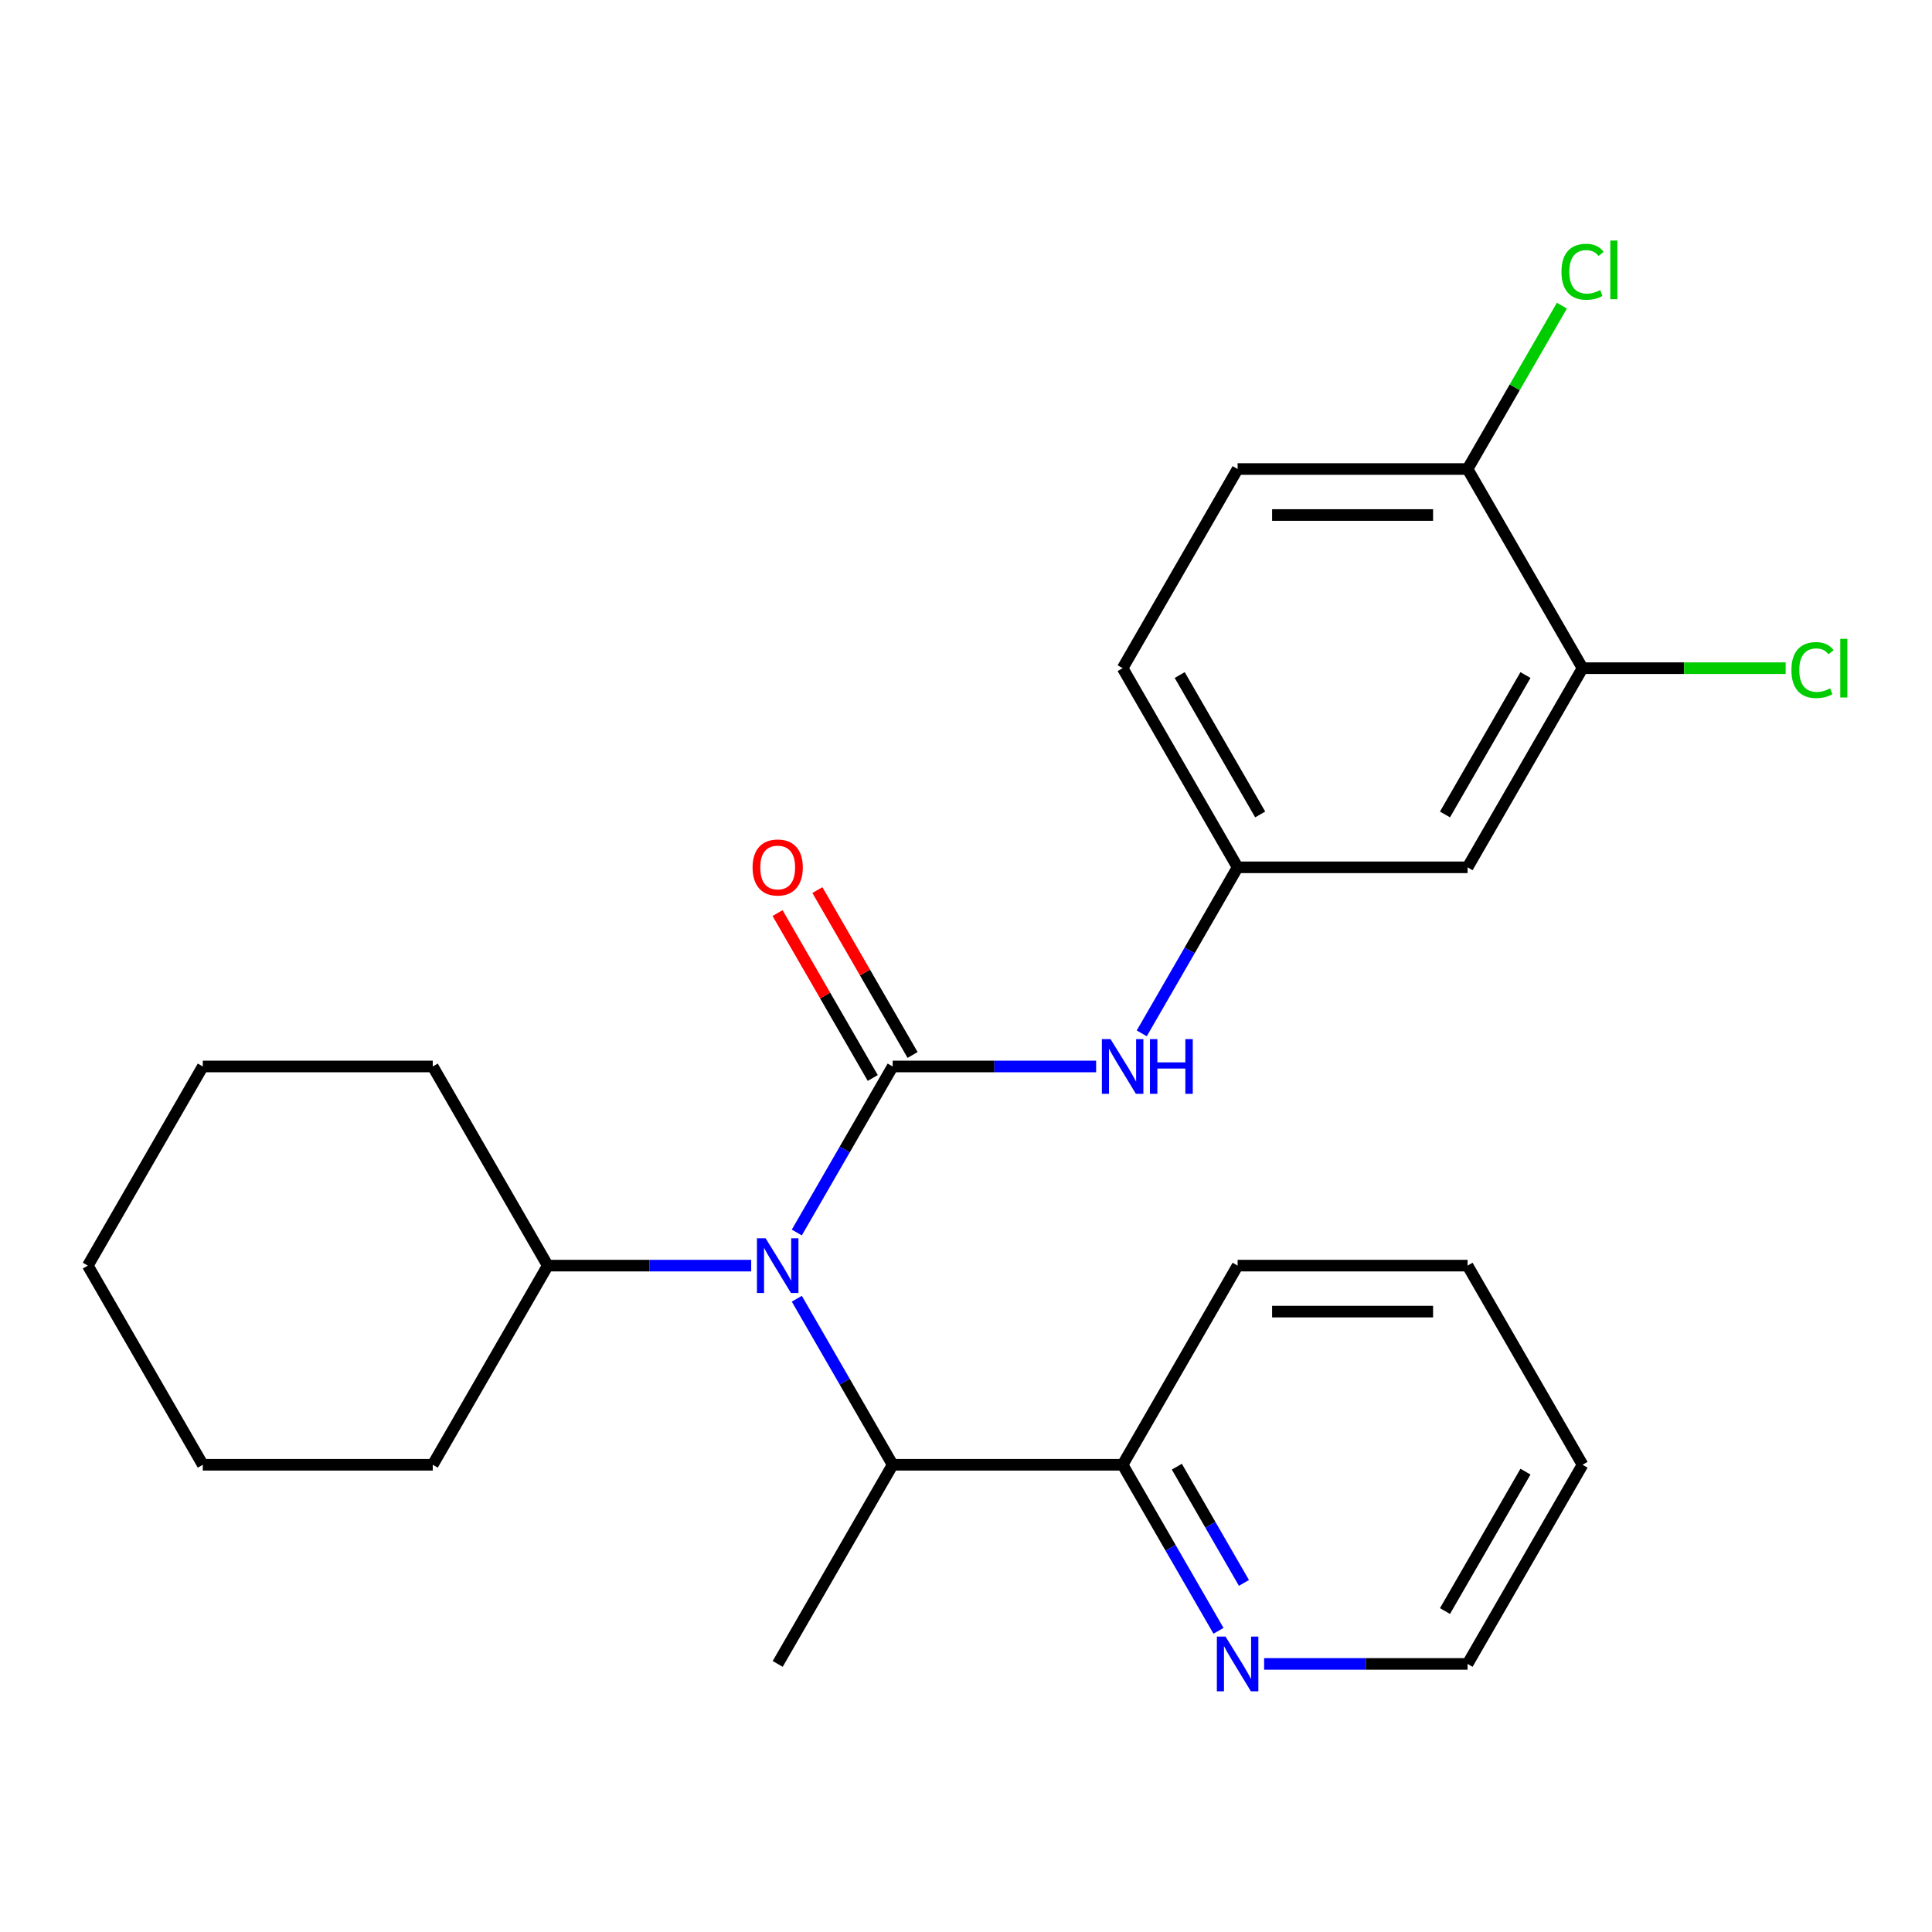 <?xml version='1.0' encoding='iso-8859-1'?>
<svg version='1.1' baseProfile='full'
              xmlns='http://www.w3.org/2000/svg'
                      xmlns:rdkit='http://www.rdkit.org/xml'
                      xmlns:xlink='http://www.w3.org/1999/xlink'
                  xml:space='preserve'
width='1000px' height='1000px' viewBox='0 0 1000 1000'>
<!-- END OF HEADER -->
<rect style='opacity:1.0;fill:#FFFFFF;stroke:none' width='1000' height='1000' x='0' y='0'> </rect>
<path class='bond-0' d='M 462.046,552.003 L 437.236,594.975' style='fill:none;fill-rule:evenodd;stroke:#000000;stroke-width:6px;stroke-linecap:butt;stroke-linejoin:miter;stroke-opacity:1' />
<path class='bond-0' d='M 437.236,594.975 L 412.426,637.947' style='fill:none;fill-rule:evenodd;stroke:#0000FF;stroke-width:6px;stroke-linecap:butt;stroke-linejoin:miter;stroke-opacity:1' />
<path class='bond-1' d='M 462.046,552.003 L 514.701,552.003' style='fill:none;fill-rule:evenodd;stroke:#000000;stroke-width:6px;stroke-linecap:butt;stroke-linejoin:miter;stroke-opacity:1' />
<path class='bond-1' d='M 514.701,552.003 L 567.357,552.003' style='fill:none;fill-rule:evenodd;stroke:#0000FF;stroke-width:6px;stroke-linecap:butt;stroke-linejoin:miter;stroke-opacity:1' />
<path class='bond-5' d='M 472.354,546.052 L 447.717,503.38' style='fill:none;fill-rule:evenodd;stroke:#000000;stroke-width:6px;stroke-linecap:butt;stroke-linejoin:miter;stroke-opacity:1' />
<path class='bond-5' d='M 447.717,503.38 L 423.081,460.708' style='fill:none;fill-rule:evenodd;stroke:#FF0000;stroke-width:6px;stroke-linecap:butt;stroke-linejoin:miter;stroke-opacity:1' />
<path class='bond-5' d='M 451.738,557.955 L 427.101,515.283' style='fill:none;fill-rule:evenodd;stroke:#000000;stroke-width:6px;stroke-linecap:butt;stroke-linejoin:miter;stroke-opacity:1' />
<path class='bond-5' d='M 427.101,515.283 L 402.465,472.611' style='fill:none;fill-rule:evenodd;stroke:#FF0000;stroke-width:6px;stroke-linecap:butt;stroke-linejoin:miter;stroke-opacity:1' />
<path class='bond-2' d='M 412.426,672.219 L 437.236,715.191' style='fill:none;fill-rule:evenodd;stroke:#0000FF;stroke-width:6px;stroke-linecap:butt;stroke-linejoin:miter;stroke-opacity:1' />
<path class='bond-2' d='M 437.236,715.191 L 462.046,758.163' style='fill:none;fill-rule:evenodd;stroke:#000000;stroke-width:6px;stroke-linecap:butt;stroke-linejoin:miter;stroke-opacity:1' />
<path class='bond-10' d='M 388.817,655.083 L 336.162,655.083' style='fill:none;fill-rule:evenodd;stroke:#0000FF;stroke-width:6px;stroke-linecap:butt;stroke-linejoin:miter;stroke-opacity:1' />
<path class='bond-10' d='M 336.162,655.083 L 283.507,655.083' style='fill:none;fill-rule:evenodd;stroke:#000000;stroke-width:6px;stroke-linecap:butt;stroke-linejoin:miter;stroke-opacity:1' />
<path class='bond-6' d='M 590.966,534.868 L 615.775,491.896' style='fill:none;fill-rule:evenodd;stroke:#0000FF;stroke-width:6px;stroke-linecap:butt;stroke-linejoin:miter;stroke-opacity:1' />
<path class='bond-6' d='M 615.775,491.896 L 640.585,448.924' style='fill:none;fill-rule:evenodd;stroke:#000000;stroke-width:6px;stroke-linecap:butt;stroke-linejoin:miter;stroke-opacity:1' />
<path class='bond-7' d='M 462.046,758.163 L 581.072,758.163' style='fill:none;fill-rule:evenodd;stroke:#000000;stroke-width:6px;stroke-linecap:butt;stroke-linejoin:miter;stroke-opacity:1' />
<path class='bond-15' d='M 462.046,758.163 L 402.533,861.242' style='fill:none;fill-rule:evenodd;stroke:#000000;stroke-width:6px;stroke-linecap:butt;stroke-linejoin:miter;stroke-opacity:1' />
<path class='bond-3' d='M 819.125,345.844 L 759.611,448.924' style='fill:none;fill-rule:evenodd;stroke:#000000;stroke-width:6px;stroke-linecap:butt;stroke-linejoin:miter;stroke-opacity:1' />
<path class='bond-3' d='M 789.582,349.403 L 747.922,421.559' style='fill:none;fill-rule:evenodd;stroke:#000000;stroke-width:6px;stroke-linecap:butt;stroke-linejoin:miter;stroke-opacity:1' />
<path class='bond-12' d='M 819.125,345.844 L 871.69,345.844' style='fill:none;fill-rule:evenodd;stroke:#000000;stroke-width:6px;stroke-linecap:butt;stroke-linejoin:miter;stroke-opacity:1' />
<path class='bond-12' d='M 871.69,345.844 L 924.255,345.844' style='fill:none;fill-rule:evenodd;stroke:#00CC00;stroke-width:6px;stroke-linecap:butt;stroke-linejoin:miter;stroke-opacity:1' />
<path class='bond-25' d='M 819.125,345.844 L 759.611,242.764' style='fill:none;fill-rule:evenodd;stroke:#000000;stroke-width:6px;stroke-linecap:butt;stroke-linejoin:miter;stroke-opacity:1' />
<path class='bond-4' d='M 759.611,448.924 L 640.585,448.924' style='fill:none;fill-rule:evenodd;stroke:#000000;stroke-width:6px;stroke-linecap:butt;stroke-linejoin:miter;stroke-opacity:1' />
<path class='bond-13' d='M 640.585,448.924 L 581.072,345.844' style='fill:none;fill-rule:evenodd;stroke:#000000;stroke-width:6px;stroke-linecap:butt;stroke-linejoin:miter;stroke-opacity:1' />
<path class='bond-13' d='M 652.274,421.559 L 610.615,349.403' style='fill:none;fill-rule:evenodd;stroke:#000000;stroke-width:6px;stroke-linecap:butt;stroke-linejoin:miter;stroke-opacity:1' />
<path class='bond-8' d='M 581.072,758.163 L 605.882,801.135' style='fill:none;fill-rule:evenodd;stroke:#000000;stroke-width:6px;stroke-linecap:butt;stroke-linejoin:miter;stroke-opacity:1' />
<path class='bond-8' d='M 605.882,801.135 L 630.692,844.107' style='fill:none;fill-rule:evenodd;stroke:#0000FF;stroke-width:6px;stroke-linecap:butt;stroke-linejoin:miter;stroke-opacity:1' />
<path class='bond-8' d='M 609.131,759.152 L 626.498,789.232' style='fill:none;fill-rule:evenodd;stroke:#000000;stroke-width:6px;stroke-linecap:butt;stroke-linejoin:miter;stroke-opacity:1' />
<path class='bond-8' d='M 626.498,789.232 L 643.865,819.312' style='fill:none;fill-rule:evenodd;stroke:#0000FF;stroke-width:6px;stroke-linecap:butt;stroke-linejoin:miter;stroke-opacity:1' />
<path class='bond-17' d='M 581.072,758.163 L 640.585,655.083' style='fill:none;fill-rule:evenodd;stroke:#000000;stroke-width:6px;stroke-linecap:butt;stroke-linejoin:miter;stroke-opacity:1' />
<path class='bond-16' d='M 654.301,861.242 L 706.956,861.242' style='fill:none;fill-rule:evenodd;stroke:#0000FF;stroke-width:6px;stroke-linecap:butt;stroke-linejoin:miter;stroke-opacity:1' />
<path class='bond-16' d='M 706.956,861.242 L 759.611,861.242' style='fill:none;fill-rule:evenodd;stroke:#000000;stroke-width:6px;stroke-linecap:butt;stroke-linejoin:miter;stroke-opacity:1' />
<path class='bond-9' d='M 759.611,242.764 L 640.585,242.764' style='fill:none;fill-rule:evenodd;stroke:#000000;stroke-width:6px;stroke-linecap:butt;stroke-linejoin:miter;stroke-opacity:1' />
<path class='bond-9' d='M 741.758,266.57 L 658.439,266.57' style='fill:none;fill-rule:evenodd;stroke:#000000;stroke-width:6px;stroke-linecap:butt;stroke-linejoin:miter;stroke-opacity:1' />
<path class='bond-14' d='M 759.611,242.764 L 784.023,200.482' style='fill:none;fill-rule:evenodd;stroke:#000000;stroke-width:6px;stroke-linecap:butt;stroke-linejoin:miter;stroke-opacity:1' />
<path class='bond-14' d='M 784.023,200.482 L 808.435,158.2' style='fill:none;fill-rule:evenodd;stroke:#00CC00;stroke-width:6px;stroke-linecap:butt;stroke-linejoin:miter;stroke-opacity:1' />
<path class='bond-18' d='M 283.507,655.083 L 223.994,552.003' style='fill:none;fill-rule:evenodd;stroke:#000000;stroke-width:6px;stroke-linecap:butt;stroke-linejoin:miter;stroke-opacity:1' />
<path class='bond-19' d='M 283.507,655.083 L 223.994,758.163' style='fill:none;fill-rule:evenodd;stroke:#000000;stroke-width:6px;stroke-linecap:butt;stroke-linejoin:miter;stroke-opacity:1' />
<path class='bond-11' d='M 640.585,242.764 L 581.072,345.844' style='fill:none;fill-rule:evenodd;stroke:#000000;stroke-width:6px;stroke-linecap:butt;stroke-linejoin:miter;stroke-opacity:1' />
<path class='bond-27' d='M 759.611,861.242 L 819.125,758.163' style='fill:none;fill-rule:evenodd;stroke:#000000;stroke-width:6px;stroke-linecap:butt;stroke-linejoin:miter;stroke-opacity:1' />
<path class='bond-27' d='M 747.922,833.878 L 789.582,761.722' style='fill:none;fill-rule:evenodd;stroke:#000000;stroke-width:6px;stroke-linecap:butt;stroke-linejoin:miter;stroke-opacity:1' />
<path class='bond-21' d='M 640.585,655.083 L 759.611,655.083' style='fill:none;fill-rule:evenodd;stroke:#000000;stroke-width:6px;stroke-linecap:butt;stroke-linejoin:miter;stroke-opacity:1' />
<path class='bond-21' d='M 658.439,678.888 L 741.758,678.888' style='fill:none;fill-rule:evenodd;stroke:#000000;stroke-width:6px;stroke-linecap:butt;stroke-linejoin:miter;stroke-opacity:1' />
<path class='bond-23' d='M 223.994,552.003 L 104.968,552.003' style='fill:none;fill-rule:evenodd;stroke:#000000;stroke-width:6px;stroke-linecap:butt;stroke-linejoin:miter;stroke-opacity:1' />
<path class='bond-22' d='M 223.994,758.163 L 104.968,758.163' style='fill:none;fill-rule:evenodd;stroke:#000000;stroke-width:6px;stroke-linecap:butt;stroke-linejoin:miter;stroke-opacity:1' />
<path class='bond-20' d='M 819.125,758.163 L 759.611,655.083' style='fill:none;fill-rule:evenodd;stroke:#000000;stroke-width:6px;stroke-linecap:butt;stroke-linejoin:miter;stroke-opacity:1' />
<path class='bond-24' d='M 104.968,758.163 L 45.455,655.083' style='fill:none;fill-rule:evenodd;stroke:#000000;stroke-width:6px;stroke-linecap:butt;stroke-linejoin:miter;stroke-opacity:1' />
<path class='bond-26' d='M 104.968,552.003 L 45.455,655.083' style='fill:none;fill-rule:evenodd;stroke:#000000;stroke-width:6px;stroke-linecap:butt;stroke-linejoin:miter;stroke-opacity:1' />
<path  class='atom-1' d='M 396.273 640.923
L 405.553 655.923
Q 406.473 657.403, 407.953 660.083
Q 409.433 662.763, 409.513 662.923
L 409.513 640.923
L 413.273 640.923
L 413.273 669.243
L 409.393 669.243
L 399.433 652.843
Q 398.273 650.923, 397.033 648.723
Q 395.833 646.523, 395.473 645.843
L 395.473 669.243
L 391.793 669.243
L 391.793 640.923
L 396.273 640.923
' fill='#0000FF'/>
<path  class='atom-2' d='M 574.812 537.843
L 584.092 552.843
Q 585.012 554.323, 586.492 557.003
Q 587.972 559.683, 588.052 559.843
L 588.052 537.843
L 591.812 537.843
L 591.812 566.163
L 587.932 566.163
L 577.972 549.763
Q 576.812 547.843, 575.572 545.643
Q 574.372 543.443, 574.012 542.763
L 574.012 566.163
L 570.332 566.163
L 570.332 537.843
L 574.812 537.843
' fill='#0000FF'/>
<path  class='atom-2' d='M 595.212 537.843
L 599.052 537.843
L 599.052 549.883
L 613.532 549.883
L 613.532 537.843
L 617.372 537.843
L 617.372 566.163
L 613.532 566.163
L 613.532 553.083
L 599.052 553.083
L 599.052 566.163
L 595.212 566.163
L 595.212 537.843
' fill='#0000FF'/>
<path  class='atom-6' d='M 389.533 449.004
Q 389.533 442.204, 392.893 438.404
Q 396.253 434.604, 402.533 434.604
Q 408.813 434.604, 412.173 438.404
Q 415.533 442.204, 415.533 449.004
Q 415.533 455.884, 412.133 459.804
Q 408.733 463.684, 402.533 463.684
Q 396.293 463.684, 392.893 459.804
Q 389.533 455.924, 389.533 449.004
M 402.533 460.484
Q 406.853 460.484, 409.173 457.604
Q 411.533 454.684, 411.533 449.004
Q 411.533 443.444, 409.173 440.644
Q 406.853 437.804, 402.533 437.804
Q 398.213 437.804, 395.853 440.604
Q 393.533 443.404, 393.533 449.004
Q 393.533 454.724, 395.853 457.604
Q 398.213 460.484, 402.533 460.484
' fill='#FF0000'/>
<path  class='atom-9' d='M 634.325 847.082
L 643.605 862.082
Q 644.525 863.562, 646.005 866.242
Q 647.485 868.922, 647.565 869.082
L 647.565 847.082
L 651.325 847.082
L 651.325 875.402
L 647.445 875.402
L 637.485 859.002
Q 636.325 857.082, 635.085 854.882
Q 633.885 852.682, 633.525 852.002
L 633.525 875.402
L 629.845 875.402
L 629.845 847.082
L 634.325 847.082
' fill='#0000FF'/>
<path  class='atom-13' d='M 927.231 346.824
Q 927.231 339.784, 930.511 336.104
Q 933.831 332.384, 940.111 332.384
Q 945.951 332.384, 949.071 336.504
L 946.431 338.664
Q 944.151 335.664, 940.111 335.664
Q 935.831 335.664, 933.551 338.544
Q 931.311 341.384, 931.311 346.824
Q 931.311 352.424, 933.631 355.304
Q 935.991 358.184, 940.551 358.184
Q 943.671 358.184, 947.311 356.304
L 948.431 359.304
Q 946.951 360.264, 944.711 360.824
Q 942.471 361.384, 939.991 361.384
Q 933.831 361.384, 930.511 357.624
Q 927.231 353.864, 927.231 346.824
' fill='#00CC00'/>
<path  class='atom-13' d='M 952.511 330.664
L 956.191 330.664
L 956.191 361.024
L 952.511 361.024
L 952.511 330.664
' fill='#00CC00'/>
<path  class='atom-15' d='M 808.205 140.665
Q 808.205 133.625, 811.485 129.945
Q 814.805 126.225, 821.085 126.225
Q 826.925 126.225, 830.045 130.345
L 827.405 132.505
Q 825.125 129.505, 821.085 129.505
Q 816.805 129.505, 814.525 132.385
Q 812.285 135.225, 812.285 140.665
Q 812.285 146.265, 814.605 149.145
Q 816.965 152.025, 821.525 152.025
Q 824.645 152.025, 828.285 150.145
L 829.405 153.145
Q 827.925 154.105, 825.685 154.665
Q 823.445 155.225, 820.965 155.225
Q 814.805 155.225, 811.485 151.465
Q 808.205 147.705, 808.205 140.665
' fill='#00CC00'/>
<path  class='atom-15' d='M 833.485 124.505
L 837.165 124.505
L 837.165 154.865
L 833.485 154.865
L 833.485 124.505
' fill='#00CC00'/>
</svg>
